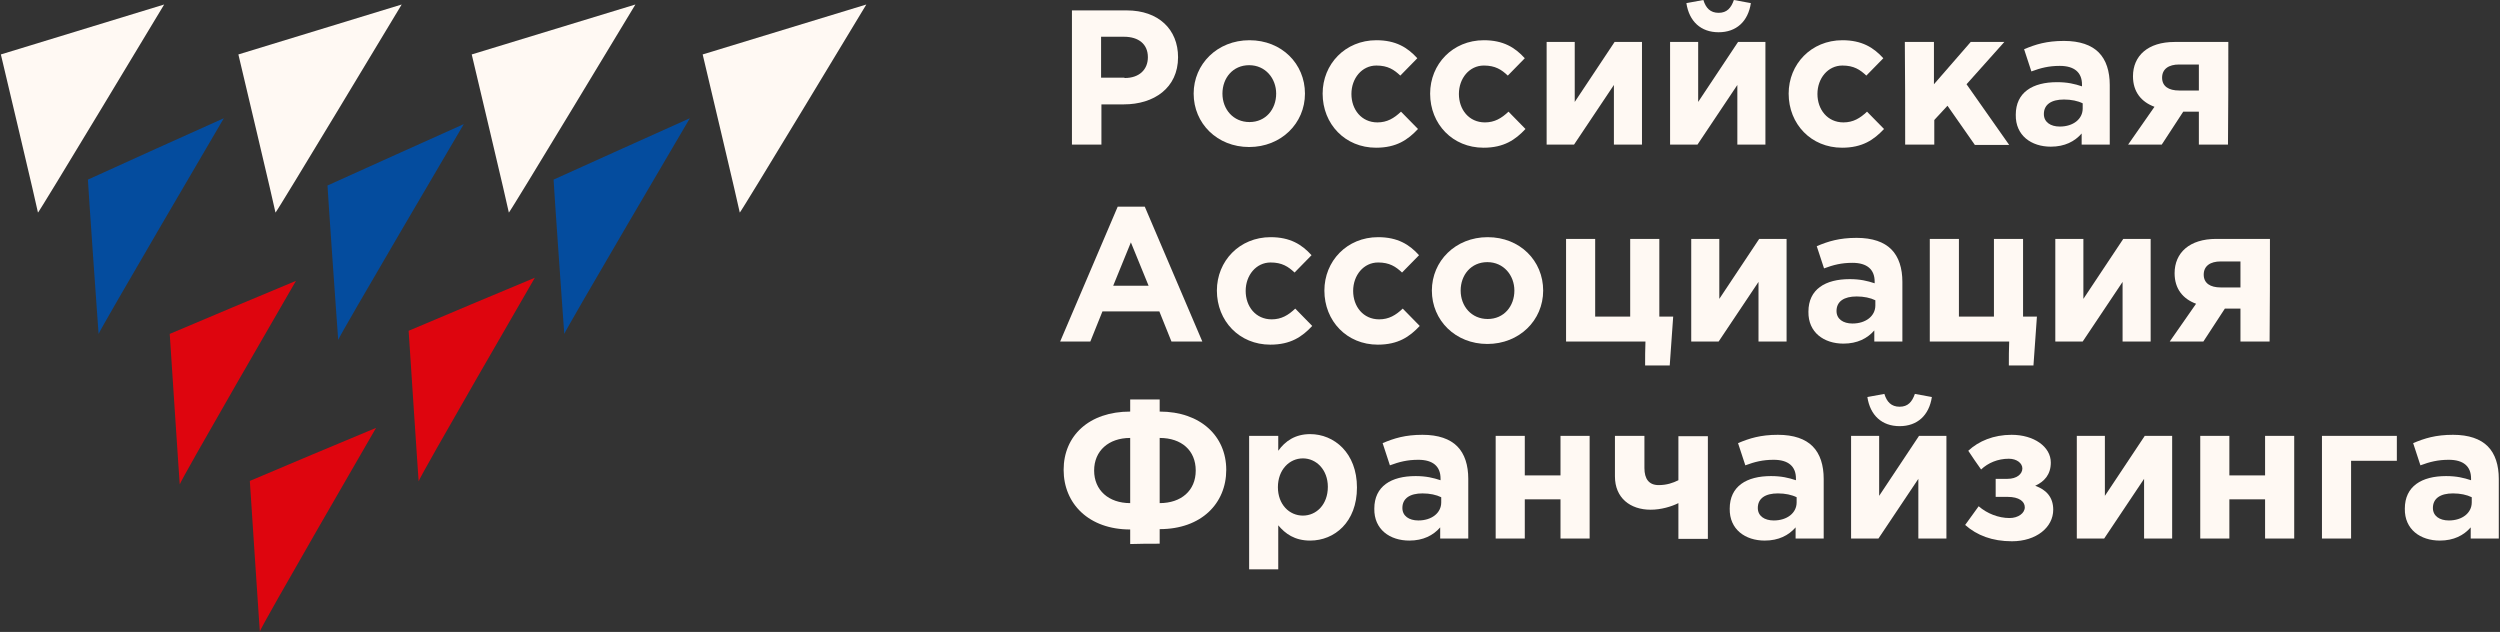 <?xml version="1.0" encoding="UTF-8"?> <svg xmlns="http://www.w3.org/2000/svg" viewBox="0 0 130.00 32.86" data-guides="{&quot;vertical&quot;:[],&quot;horizontal&quot;:[]}"><rect x="0" y="0" width="130.00" height="32.86" fill="#333333" stroke="none"/><path fill="#fff9f3" stroke="none" fill-opacity="1" stroke-width="1" stroke-opacity="1" class="cls-1" id="tSvgaf6bb7fc56" title="Path 2" d="M55.741 0.541C56.691 0.541 57.641 0.541 58.59 0.541C60.249 0.541 61.259 1.533 61.259 2.975C61.259 4.58 59.997 5.427 58.446 5.427C58.055 5.427 57.665 5.427 57.274 5.427C57.274 6.124 57.274 6.822 57.274 7.519C56.763 7.519 56.252 7.519 55.741 7.519C55.741 5.193 55.741 2.867 55.741 0.541ZM58.482 4.057C59.257 4.057 59.69 3.606 59.69 2.975C59.69 2.29 59.203 1.911 58.446 1.911C58.049 1.911 57.653 1.911 57.256 1.911C57.256 2.62 57.256 3.33 57.256 4.039C57.659 4.039 58.061 4.039 58.464 4.039C58.47 4.045 58.476 4.051 58.482 4.057Z"></path><path fill="#fff9f3" stroke="none" fill-opacity="1" stroke-width="1" stroke-opacity="1" class="cls-1" id="tSvg13bafd5f3ad" title="Path 3" d="M62.07 4.868C62.07 3.336 63.296 2.092 64.973 2.092C66.65 2.092 67.858 3.318 67.858 4.868C67.858 6.419 66.614 7.645 64.955 7.645C63.296 7.645 62.07 6.419 62.07 4.868ZM66.361 4.868C66.361 4.075 65.802 3.39 64.955 3.39C64.108 3.39 63.567 4.057 63.567 4.868C63.567 5.68 64.126 6.347 64.973 6.347C65.82 6.347 66.361 5.68 66.361 4.868Z"></path><path fill="#fff9f3" stroke="none" fill-opacity="1" stroke-width="1" stroke-opacity="1" class="cls-1" id="tSvg124b9bc63d3" title="Path 4" d="M68.777 4.868C68.777 3.336 69.949 2.092 71.572 2.092C72.582 2.092 73.195 2.47 73.7 3.029C73.405 3.33 73.111 3.63 72.816 3.931C72.492 3.624 72.167 3.408 71.572 3.408C70.815 3.408 70.274 4.075 70.274 4.886C70.274 5.698 70.797 6.365 71.626 6.365C72.131 6.365 72.492 6.148 72.852 5.806C73.147 6.106 73.441 6.407 73.736 6.707C73.213 7.266 72.618 7.681 71.554 7.681C69.949 7.681 68.777 6.455 68.777 4.868Z"></path><path fill="#fff9f3" stroke="none" fill-opacity="1" stroke-width="1" stroke-opacity="1" class="cls-1" id="tSvg8d850d2504" title="Path 5" d="M74.367 4.868C74.367 3.336 75.539 2.092 77.162 2.092C78.171 2.092 78.784 2.47 79.289 3.029C78.995 3.33 78.7 3.63 78.406 3.931C78.081 3.624 77.757 3.408 77.162 3.408C76.404 3.408 75.863 4.075 75.863 4.886C75.863 5.698 76.386 6.365 77.216 6.365C77.721 6.365 78.081 6.148 78.442 5.806C78.736 6.106 79.031 6.407 79.325 6.707C78.802 7.266 78.207 7.681 77.144 7.681C75.539 7.681 74.367 6.455 74.367 4.868Z"></path><path fill="#fff9f3" stroke="none" fill-opacity="1" stroke-width="1" stroke-opacity="1" class="cls-1" id="tSvg6e1e16fd98" title="Path 6" d="M85.383 7.519C84.897 7.519 84.41 7.519 83.923 7.519C83.923 6.485 83.923 5.451 83.923 4.418C83.232 5.451 82.541 6.485 81.85 7.519C81.375 7.519 80.9 7.519 80.425 7.519C80.425 5.74 80.425 3.961 80.425 2.182C80.912 2.182 81.399 2.182 81.886 2.182C81.886 3.221 81.886 4.261 81.886 5.301C82.577 4.261 83.268 3.221 83.959 2.182C84.434 2.182 84.909 2.182 85.383 2.182C85.383 3.961 85.383 5.74 85.383 7.519Z"></path><path fill="#fff9f3" stroke="none" fill-opacity="1" stroke-width="1" stroke-opacity="1" class="cls-1" id="tSvg9e0517b892" title="Path 7" d="M91.802 7.519C91.316 7.519 90.829 7.519 90.342 7.519C90.342 6.485 90.342 5.451 90.342 4.418C89.651 5.451 88.96 6.485 88.269 7.519C87.794 7.519 87.319 7.519 86.844 7.519C86.844 5.74 86.844 3.961 86.844 2.182C87.331 2.182 87.818 2.182 88.305 2.182C88.305 3.221 88.305 4.261 88.305 5.301C88.996 4.261 89.687 3.221 90.378 2.182C90.853 2.182 91.328 2.182 91.802 2.182C91.802 3.961 91.802 5.74 91.802 7.519ZM87.692 0.162C87.986 0.108 88.28 0.054 88.575 0C88.701 0.415 88.936 0.667 89.368 0.667C89.801 0.667 90.017 0.415 90.162 0C90.456 0.054 90.751 0.108 91.045 0.162C90.901 1.118 90.288 1.677 89.368 1.677C88.449 1.677 87.836 1.118 87.692 0.162Z"></path><path fill="#fff9f3" stroke="none" fill-opacity="1" stroke-width="1" stroke-opacity="1" class="cls-1" id="tSvg4ee809aa7a" title="Path 8" d="M93.01 4.868C93.01 3.336 94.182 2.092 95.805 2.092C96.815 2.092 97.428 2.47 97.933 3.029C97.638 3.33 97.344 3.63 97.049 3.931C96.725 3.624 96.4 3.408 95.805 3.408C95.048 3.408 94.507 4.075 94.507 4.886C94.507 5.698 95.03 6.365 95.859 6.365C96.364 6.365 96.725 6.148 97.085 5.806C97.38 6.106 97.674 6.407 97.969 6.707C97.446 7.266 96.851 7.681 95.787 7.681C94.182 7.681 93.01 6.455 93.01 4.868Z"></path><path fill="#fff9f3" stroke="none" fill-opacity="1" stroke-width="1" stroke-opacity="1" class="cls-1" id="tSvg2f3473b017" title="Path 9" d="M99.051 2.182C99.555 2.182 100.06 2.182 100.565 2.182C100.565 2.915 100.565 3.648 100.565 4.381C101.202 3.648 101.84 2.915 102.477 2.182C103.059 2.182 103.642 2.182 104.225 2.182C103.57 2.915 102.915 3.648 102.26 4.381C102.999 5.433 103.739 6.485 104.478 7.537C103.883 7.537 103.288 7.537 102.693 7.537C102.218 6.858 101.743 6.178 101.269 5.499C101.04 5.746 100.812 5.992 100.583 6.239C100.583 6.665 100.583 7.092 100.583 7.519C100.079 7.519 99.574 7.519 99.069 7.519C99.069 5.74 99.069 3.961 99.051 2.182Z"></path><path fill="#fff9f3" stroke="none" fill-opacity="1" stroke-width="1" stroke-opacity="1" class="cls-1" id="tSvg12ac86eb8cf" title="Path 10" d="M104.82 5.968C104.82 4.796 105.704 4.273 106.966 4.273C107.507 4.273 107.886 4.363 108.264 4.49C108.264 4.46 108.264 4.429 108.264 4.399C108.264 3.768 107.868 3.426 107.11 3.426C106.533 3.426 106.119 3.534 105.632 3.714C105.506 3.33 105.379 2.945 105.253 2.56C105.848 2.308 106.425 2.128 107.327 2.128C108.156 2.128 108.751 2.344 109.13 2.723C109.526 3.119 109.707 3.714 109.707 4.418C109.707 5.451 109.707 6.485 109.707 7.519C109.22 7.519 108.733 7.519 108.246 7.519C108.246 7.326 108.246 7.134 108.246 6.942C107.886 7.356 107.363 7.627 106.642 7.627C105.632 7.627 104.802 7.05 104.82 5.968ZM108.3 5.644C108.3 5.553 108.3 5.463 108.3 5.373C108.048 5.247 107.705 5.175 107.327 5.175C106.678 5.175 106.281 5.427 106.281 5.932C106.281 6.347 106.624 6.581 107.11 6.581C107.814 6.581 108.3 6.184 108.3 5.644Z"></path><path fill="#fff9f3" stroke="none" fill-opacity="1" stroke-width="1" stroke-opacity="1" class="cls-1" id="tSvg18420ca0481" title="Path 11" d="M115.855 7.519C115.35 7.519 114.846 7.519 114.341 7.519C114.341 6.948 114.341 6.377 114.341 5.806C114.07 5.806 113.8 5.806 113.529 5.806C113.157 6.377 112.784 6.948 112.411 7.519C111.828 7.519 111.245 7.519 110.662 7.519C111.119 6.864 111.576 6.208 112.033 5.553C111.348 5.301 110.915 4.778 110.915 3.967C110.915 2.903 111.69 2.182 113.079 2.182C114.01 2.182 114.942 2.182 115.873 2.182C115.873 3.961 115.873 5.74 115.855 7.519ZM114.341 4.706C114.341 4.255 114.341 3.804 114.341 3.354C113.998 3.354 113.655 3.354 113.313 3.354C112.772 3.354 112.429 3.588 112.429 4.039C112.429 4.49 112.772 4.706 113.313 4.706C113.655 4.706 113.998 4.706 114.341 4.706Z"></path><path fill="#fff9f3" stroke="none" fill-opacity="1" stroke-width="1" stroke-opacity="1" class="cls-1" id="tSvgcb0033736d" title="Path 12" d="M58.121 10.746C58.59 10.746 59.059 10.746 59.528 10.746C60.526 13.084 61.523 15.422 62.521 17.76C61.986 17.76 61.451 17.76 60.916 17.76C60.706 17.237 60.495 16.714 60.285 16.191C59.299 16.191 58.314 16.191 57.328 16.191C57.118 16.714 56.907 17.237 56.697 17.76C56.174 17.76 55.651 17.76 55.128 17.76C56.126 15.422 57.124 13.084 58.121 10.746ZM59.726 14.857C59.42 14.106 59.113 13.355 58.806 12.603C58.5 13.355 58.194 14.106 57.887 14.857C58.506 14.857 59.125 14.857 59.726 14.857Z"></path><path fill="#fff9f3" stroke="none" fill-opacity="1" stroke-width="1" stroke-opacity="1" class="cls-1" id="tSvg1143aa6ae8d" title="Path 13" d="M63.278 15.11C63.278 13.577 64.45 12.333 66.073 12.333C67.082 12.333 67.696 12.711 68.2 13.271C67.906 13.571 67.611 13.872 67.317 14.172C66.992 13.866 66.668 13.649 66.073 13.649C65.316 13.649 64.775 14.316 64.775 15.128C64.775 15.939 65.297 16.606 66.127 16.606C66.632 16.606 66.992 16.39 67.353 16.047C67.647 16.348 67.942 16.648 68.236 16.949C67.714 17.508 67.119 17.922 66.055 17.922C64.45 17.922 63.278 16.696 63.278 15.11Z"></path><path fill="#fff9f3" stroke="none" fill-opacity="1" stroke-width="1" stroke-opacity="1" class="cls-1" id="tSvg161de4bcc15" title="Path 14" d="M68.868 15.11C68.868 13.577 70.04 12.333 71.662 12.333C72.672 12.333 73.285 12.711 73.79 13.271C73.495 13.571 73.201 13.872 72.906 14.172C72.582 13.866 72.257 13.649 71.662 13.649C70.905 13.649 70.364 14.316 70.364 15.128C70.364 15.939 70.887 16.606 71.716 16.606C72.221 16.606 72.582 16.39 72.942 16.047C73.237 16.348 73.531 16.648 73.826 16.949C73.303 17.508 72.708 17.922 71.644 17.922C70.04 17.922 68.868 16.696 68.868 15.11Z"></path><path fill="#fff9f3" stroke="none" fill-opacity="1" stroke-width="1" stroke-opacity="1" class="cls-1" id="tSvge36bd71a03" title="Path 15" d="M74.457 15.11C74.457 13.577 75.683 12.333 77.36 12.333C79.037 12.333 80.245 13.559 80.245 15.11C80.245 16.66 79.001 17.886 77.342 17.886C75.683 17.886 74.457 16.66 74.457 15.11ZM78.748 15.11C78.748 14.316 78.189 13.631 77.342 13.631C76.495 13.631 75.954 14.298 75.954 15.11C75.954 15.921 76.513 16.588 77.36 16.588C78.207 16.588 78.748 15.921 78.748 15.11Z"></path><path fill="#fff9f3" stroke="none" fill-opacity="1" stroke-width="1" stroke-opacity="1" class="cls-1" id="tSvg127a8126509" title="Path 16" d="M85.564 17.76C84.188 17.76 82.811 17.76 81.435 17.76C81.435 15.981 81.435 14.202 81.435 12.423C81.94 12.423 82.445 12.423 82.949 12.423C82.949 13.769 82.949 15.116 82.949 16.462C83.556 16.462 84.163 16.462 84.77 16.462C84.77 15.116 84.77 13.769 84.77 12.423C85.275 12.423 85.78 12.423 86.285 12.423C86.285 13.769 86.285 15.116 86.285 16.462C86.525 16.462 86.766 16.462 87.006 16.462C86.946 17.309 86.886 18.157 86.826 19.004C86.399 19.004 85.973 19.004 85.546 19.004C85.546 18.584 85.546 18.163 85.564 17.76Z"></path><path fill="#fff9f3" stroke="none" fill-opacity="1" stroke-width="1" stroke-opacity="1" class="cls-1" id="tSvg511455eb0f" title="Path 17" d="M92.902 17.76C92.415 17.76 91.929 17.76 91.442 17.76C91.442 16.726 91.442 15.693 91.442 14.659C90.751 15.693 90.059 16.726 89.368 17.76C88.894 17.76 88.419 17.76 87.944 17.76C87.944 15.981 87.944 14.202 87.944 12.423C88.431 12.423 88.918 12.423 89.404 12.423C89.404 13.463 89.404 14.503 89.404 15.542C90.096 14.503 90.787 13.463 91.478 12.423C91.953 12.423 92.427 12.423 92.902 12.423C92.902 14.202 92.902 15.981 92.902 17.76Z"></path><path fill="#fff9f3" stroke="none" fill-opacity="1" stroke-width="1" stroke-opacity="1" class="cls-1" id="tSvg186ba8a634f" title="Path 18" d="M94.038 16.209C94.038 15.037 94.922 14.515 96.184 14.515C96.725 14.515 97.103 14.605 97.482 14.731C97.482 14.701 97.482 14.671 97.482 14.641C97.482 14.01 97.085 13.667 96.328 13.667C95.751 13.667 95.336 13.775 94.85 13.956C94.723 13.571 94.597 13.186 94.471 12.802C95.066 12.549 95.643 12.369 96.544 12.369C97.374 12.369 97.969 12.585 98.347 12.964C98.744 13.361 98.924 13.956 98.924 14.659C98.924 15.693 98.924 16.726 98.924 17.76C98.438 17.76 97.951 17.76 97.464 17.76C97.464 17.568 97.464 17.375 97.464 17.183C97.103 17.598 96.581 17.868 95.859 17.868C94.85 17.868 94.02 17.291 94.038 16.209ZM97.518 15.885C97.518 15.795 97.518 15.705 97.518 15.614C97.266 15.488 96.923 15.416 96.544 15.416C95.895 15.416 95.499 15.669 95.499 16.173C95.499 16.588 95.841 16.823 96.328 16.823C97.031 16.823 97.518 16.426 97.518 15.885Z"></path><path fill="#fff9f3" stroke="none" fill-opacity="1" stroke-width="1" stroke-opacity="1" class="cls-1" id="tSvg728d7be107" title="Path 19" d="M104.478 17.76C103.102 17.76 101.725 17.76 100.349 17.76C100.349 15.981 100.349 14.202 100.349 12.423C100.854 12.423 101.359 12.423 101.864 12.423C101.864 13.769 101.864 15.116 101.864 16.462C102.471 16.462 103.078 16.462 103.685 16.462C103.685 15.116 103.685 13.769 103.685 12.423C104.189 12.423 104.694 12.423 105.199 12.423C105.199 13.769 105.199 15.116 105.199 16.462C105.439 16.462 105.68 16.462 105.92 16.462C105.86 17.309 105.8 18.157 105.74 19.004C105.313 19.004 104.887 19.004 104.46 19.004C104.46 18.584 104.46 18.163 104.478 17.76Z"></path><path fill="#fff9f3" stroke="none" fill-opacity="1" stroke-width="1" stroke-opacity="1" class="cls-1" id="tSvg139cc82b5ea" title="Path 20" d="M111.834 17.76C111.348 17.76 110.861 17.76 110.374 17.76C110.374 16.726 110.374 15.693 110.374 14.659C109.683 15.693 108.992 16.726 108.3 17.76C107.826 17.76 107.351 17.76 106.876 17.76C106.876 15.981 106.876 14.202 106.876 12.423C107.363 12.423 107.85 12.423 108.336 12.423C108.336 13.463 108.336 14.503 108.336 15.542C109.028 14.503 109.719 13.463 110.41 12.423C110.885 12.423 111.359 12.423 111.834 12.423C111.834 14.202 111.834 15.981 111.834 17.76Z"></path><path fill="#fff9f3" stroke="none" fill-opacity="1" stroke-width="1" stroke-opacity="1" class="cls-1" id="tSvge6ab4df9b3" title="Path 21" d="M118.019 17.76C117.514 17.76 117.009 17.76 116.504 17.76C116.504 17.189 116.504 16.618 116.504 16.047C116.234 16.047 115.963 16.047 115.693 16.047C115.32 16.618 114.948 17.189 114.575 17.76C113.992 17.76 113.409 17.76 112.826 17.76C113.283 17.105 113.74 16.45 114.196 15.795C113.511 15.542 113.079 15.019 113.079 14.208C113.079 13.144 113.854 12.423 115.242 12.423C116.174 12.423 117.105 12.423 118.037 12.423C118.037 14.202 118.037 15.981 118.019 17.76ZM116.504 14.947C116.504 14.497 116.504 14.046 116.504 13.595C116.162 13.595 115.819 13.595 115.477 13.595C114.936 13.595 114.593 13.829 114.593 14.28C114.593 14.731 114.936 14.947 115.477 14.947C115.819 14.947 116.162 14.947 116.504 14.947Z"></path><path fill="#fff9f3" stroke="none" fill-opacity="1" stroke-width="1" stroke-opacity="1" class="cls-1" id="tSvg57abb74f69" title="Path 22" d="M58.77 28.29C58.77 28.038 58.77 27.785 58.77 27.533C56.625 27.533 55.309 26.198 55.309 24.431C55.309 22.664 56.625 21.402 58.77 21.402C58.77 21.192 58.77 20.982 58.77 20.771C59.281 20.771 59.792 20.771 60.303 20.771C60.303 20.982 60.303 21.192 60.303 21.402C62.431 21.402 63.765 22.682 63.765 24.431C63.765 26.18 62.467 27.515 60.303 27.515C60.303 27.767 60.303 28.02 60.303 28.272C59.792 28.272 59.281 28.272 58.77 28.29ZM58.77 22.773C57.653 22.773 56.895 23.44 56.895 24.468C56.895 25.495 57.653 26.162 58.77 26.162C58.77 25.032 58.77 23.902 58.77 22.773ZM60.303 26.162C61.421 26.162 62.178 25.513 62.178 24.468C62.178 23.422 61.439 22.773 60.303 22.773C60.303 23.902 60.303 25.032 60.303 26.162Z"></path><path fill="#fff9f3" stroke="none" fill-opacity="1" stroke-width="1" stroke-opacity="1" class="cls-1" id="tSvg158dfc264aa" title="Path 23" d="M64.955 22.664C65.46 22.664 65.965 22.664 66.469 22.664C66.469 22.923 66.469 23.181 66.469 23.44C66.83 22.935 67.353 22.574 68.128 22.574C69.372 22.574 70.562 23.548 70.562 25.351C70.562 27.154 69.391 28.11 68.128 28.11C67.317 28.11 66.83 27.749 66.469 27.316C66.469 28.08 66.469 28.843 66.469 29.606C65.965 29.606 65.46 29.606 64.955 29.606C64.955 27.298 64.955 24.99 64.955 22.664ZM69.048 25.315C69.048 24.431 68.453 23.836 67.75 23.836C67.046 23.836 66.451 24.431 66.451 25.333C66.451 26.235 67.046 26.811 67.75 26.811C68.453 26.811 69.048 26.235 69.048 25.315Z"></path><path fill="#fff9f3" stroke="none" fill-opacity="1" stroke-width="1" stroke-opacity="1" class="cls-1" id="tSvgebe72ddf44" title="Path 24" d="M71.464 26.451C71.464 25.279 72.347 24.756 73.61 24.756C74.15 24.756 74.529 24.846 74.908 24.972C74.908 24.942 74.908 24.912 74.908 24.882C74.908 24.251 74.511 23.909 73.754 23.909C73.177 23.909 72.762 24.017 72.275 24.197C72.149 23.812 72.023 23.428 71.897 23.043C72.492 22.791 73.069 22.61 73.97 22.61C74.8 22.61 75.395 22.827 75.773 23.205C76.17 23.602 76.35 24.197 76.35 24.9C76.35 25.934 76.35 26.968 76.35 28.002C75.863 28.002 75.376 28.002 74.89 28.002C74.89 27.809 74.89 27.617 74.89 27.424C74.529 27.839 74.006 28.11 73.285 28.11C72.275 28.11 71.446 27.533 71.464 26.451ZM74.944 26.126C74.944 26.036 74.944 25.946 74.944 25.856C74.691 25.73 74.349 25.657 73.97 25.657C73.321 25.657 72.924 25.91 72.924 26.415C72.924 26.829 73.267 27.064 73.754 27.064C74.457 27.064 74.944 26.667 74.944 26.126Z"></path><path fill="#fff9f3" stroke="none" fill-opacity="1" stroke-width="1" stroke-opacity="1" class="cls-1" id="tSvg1425e27b25b" title="Path 25" d="M82.661 28.002C82.156 28.002 81.651 28.002 81.146 28.002C81.146 27.322 81.146 26.643 81.146 25.964C80.527 25.964 79.908 25.964 79.289 25.964C79.289 26.643 79.289 27.322 79.289 28.002C78.784 28.002 78.279 28.002 77.775 28.002C77.775 26.222 77.775 24.443 77.775 22.664C78.279 22.664 78.784 22.664 79.289 22.664C79.289 23.349 79.289 24.035 79.289 24.72C79.908 24.72 80.527 24.72 81.146 24.72C81.146 24.035 81.146 23.349 81.146 22.664C81.651 22.664 82.156 22.664 82.661 22.664C82.661 24.443 82.661 26.222 82.661 28.002Z"></path><path fill="#fff9f3" stroke="none" fill-opacity="1" stroke-width="1" stroke-opacity="1" class="cls-1" id="tSvg32cd75de0f" title="Path 26" d="M85.51 24.341C85.51 24.9 85.744 25.225 86.249 25.225C86.664 25.225 86.988 25.116 87.277 24.972C87.277 24.209 87.277 23.446 87.277 22.682C87.788 22.682 88.299 22.682 88.809 22.682C88.809 24.462 88.809 26.241 88.809 28.02C88.299 28.02 87.788 28.02 87.277 28.02C87.277 27.401 87.277 26.781 87.277 26.162C86.916 26.343 86.375 26.505 85.834 26.505C84.77 26.505 83.977 25.892 83.977 24.774C83.977 24.071 83.977 23.368 83.977 22.664C84.488 22.664 84.999 22.664 85.51 22.664C85.51 23.223 85.51 23.782 85.51 24.341Z"></path><path fill="#fff9f3" stroke="none" fill-opacity="1" stroke-width="1" stroke-opacity="1" class="cls-1" id="tSvg171ee28c88b" title="Path 27" d="M89.945 26.451C89.945 25.279 90.829 24.756 92.091 24.756C92.632 24.756 93.01 24.846 93.389 24.972C93.389 24.942 93.389 24.912 93.389 24.882C93.389 24.251 92.992 23.909 92.235 23.909C91.658 23.909 91.243 24.017 90.757 24.197C90.63 23.812 90.504 23.428 90.378 23.043C90.973 22.791 91.55 22.61 92.451 22.61C93.281 22.61 93.876 22.827 94.254 23.205C94.651 23.602 94.832 24.197 94.832 24.9C94.832 25.934 94.832 26.968 94.832 28.002C94.345 28.002 93.858 28.002 93.371 28.002C93.371 27.809 93.371 27.617 93.371 27.424C93.01 27.839 92.488 28.11 91.766 28.11C90.757 28.11 89.927 27.533 89.945 26.451ZM93.425 26.126C93.425 26.036 93.425 25.946 93.425 25.856C93.173 25.73 92.83 25.657 92.451 25.657C91.802 25.657 91.406 25.91 91.406 26.415C91.406 26.829 91.748 27.064 92.235 27.064C92.938 27.064 93.425 26.667 93.425 26.126Z"></path><path fill="#fff9f3" stroke="none" fill-opacity="1" stroke-width="1" stroke-opacity="1" class="cls-1" id="tSvg169e4860488" title="Path 28" d="M101.214 28.002C100.728 28.002 100.241 28.002 99.754 28.002C99.754 26.968 99.754 25.934 99.754 24.9C99.063 25.934 98.372 26.968 97.68 28.002C97.206 28.002 96.731 28.002 96.256 28.002C96.256 26.222 96.256 24.443 96.256 22.664C96.743 22.664 97.23 22.664 97.716 22.664C97.716 23.704 97.716 24.744 97.716 25.784C98.408 24.744 99.099 23.704 99.79 22.664C100.265 22.664 100.74 22.664 101.214 22.664C101.214 24.443 101.214 26.222 101.214 28.002ZM97.103 20.645C97.398 20.591 97.692 20.537 97.987 20.483C98.113 20.897 98.347 21.15 98.78 21.15C99.213 21.15 99.429 20.897 99.574 20.483C99.868 20.537 100.163 20.591 100.457 20.645C100.313 21.601 99.7 22.16 98.78 22.16C97.861 22.16 97.248 21.601 97.103 20.645Z"></path><path fill="#fff9f3" stroke="none" fill-opacity="1" stroke-width="1" stroke-opacity="1" class="cls-1" id="tSvgcd50ac3e05" title="Path 29" d="M102.35 23.44C102.891 22.935 103.666 22.61 104.604 22.61C105.758 22.61 106.642 23.223 106.642 24.053C106.642 24.684 106.299 25.044 105.83 25.261C106.389 25.459 106.768 25.838 106.768 26.505C106.768 27.424 105.884 28.146 104.622 28.146C103.594 28.146 102.801 27.839 102.188 27.298C102.422 26.974 102.657 26.649 102.891 26.325C103.324 26.703 103.919 26.938 104.496 26.938C104.947 26.938 105.289 26.685 105.289 26.379C105.289 26.072 104.983 25.838 104.406 25.838C104.195 25.838 103.985 25.838 103.775 25.838C103.775 25.525 103.775 25.213 103.775 24.9C103.979 24.9 104.183 24.9 104.388 24.9C104.875 24.9 105.163 24.648 105.163 24.359C105.163 24.089 104.875 23.854 104.46 23.854C103.883 23.854 103.378 24.071 103.017 24.413C102.801 24.107 102.585 23.8 102.35 23.44Z"></path><path fill="#fff9f3" stroke="none" fill-opacity="1" stroke-width="1" stroke-opacity="1" class="cls-1" id="tSvg176472e6781" title="Path 30" d="M112.952 28.002C112.465 28.002 111.979 28.002 111.492 28.002C111.492 26.968 111.492 25.934 111.492 24.9C110.801 25.934 110.109 26.968 109.418 28.002C108.944 28.002 108.469 28.002 107.994 28.002C107.994 26.222 107.994 24.443 107.994 22.664C108.481 22.664 108.968 22.664 109.454 22.664C109.454 23.704 109.454 24.744 109.454 25.784C110.145 24.744 110.837 23.704 111.528 22.664C112.003 22.664 112.478 22.664 112.952 22.664C112.952 24.443 112.952 26.222 112.952 28.002Z"></path><path fill="#fff9f3" stroke="none" fill-opacity="1" stroke-width="1" stroke-opacity="1" class="cls-1" id="tSvg142773e9bac" title="Path 31" d="M119.299 28.002C118.794 28.002 118.289 28.002 117.784 28.002C117.784 27.322 117.784 26.643 117.784 25.964C117.165 25.964 116.546 25.964 115.927 25.964C115.927 26.643 115.927 27.322 115.927 28.002C115.422 28.002 114.918 28.002 114.413 28.002C114.413 26.222 114.413 24.443 114.413 22.664C114.918 22.664 115.422 22.664 115.927 22.664C115.927 23.349 115.927 24.035 115.927 24.72C116.546 24.72 117.165 24.72 117.784 24.72C117.784 24.035 117.784 23.349 117.784 22.664C118.289 22.664 118.794 22.664 119.299 22.664C119.299 24.443 119.299 26.222 119.299 28.002Z"></path><path fill="#fff9f3" stroke="none" fill-opacity="1" stroke-width="1" stroke-opacity="1" class="cls-1" id="tSvg6a7dcb76d6" title="Path 32" d="M122.256 23.963C122.256 25.309 122.256 26.655 122.256 28.002C121.751 28.002 121.246 28.002 120.742 28.002C120.742 26.222 120.742 24.443 120.742 22.664C122.04 22.664 123.338 22.664 124.636 22.664C124.636 23.097 124.636 23.53 124.636 23.963C123.843 23.963 123.049 23.963 122.256 23.963Z"></path><path fill="#fff9f3" stroke="none" fill-opacity="1" stroke-width="1" stroke-opacity="1" class="cls-1" id="tSvg1c10f321b3" title="Path 33" d="M125.051 26.451C125.051 25.279 125.934 24.756 127.196 24.756C127.737 24.756 128.116 24.846 128.495 24.972C128.495 24.942 128.495 24.912 128.495 24.882C128.495 24.251 128.098 23.909 127.341 23.909C126.764 23.909 126.349 24.017 125.862 24.197C125.736 23.812 125.61 23.428 125.484 23.043C126.079 22.791 126.656 22.61 127.557 22.61C128.386 22.61 128.981 22.827 129.36 23.205C129.757 23.602 129.937 24.197 129.937 24.9C129.937 25.934 129.937 26.968 129.937 28.002C129.45 28.002 128.963 28.002 128.477 28.002C128.477 27.809 128.477 27.617 128.477 27.424C128.116 27.839 127.593 28.11 126.872 28.11C125.862 28.11 125.033 27.533 125.051 26.451ZM128.531 26.126C128.531 26.036 128.531 25.946 128.531 25.856C128.278 25.73 127.936 25.657 127.557 25.657C126.908 25.657 126.511 25.91 126.511 26.415C126.511 26.829 126.854 27.064 127.341 27.064C128.044 27.064 128.531 26.667 128.531 26.126Z"></path><path fill="#fff9f3" stroke="none" fill-opacity="1" stroke-width="1" stroke-opacity="1" class="cls-1" id="tSvg158f739858f" title="Path 34" d="M0.045 2.831C0.045 2.831 1.974 10.963 1.974 11.053C1.974 11.143 8.537 0.234 8.537 0.234C5.707 1.1 2.876 1.965 0.045 2.831Z"></path><path fill="#fff9f3" stroke="none" fill-opacity="1" stroke-width="1" stroke-opacity="1" class="cls-1" id="tSvg156947ccad1" title="Path 35" d="M12.396 2.831C12.396 2.831 14.325 10.963 14.325 11.053C14.325 11.143 20.888 0.234 20.888 0.234C18.057 1.1 15.227 1.965 12.396 2.831Z"></path><path fill="#fff9f3" stroke="none" fill-opacity="1" stroke-width="1" stroke-opacity="1" class="cls-1" id="tSvgf86b3abbd1" title="Path 36" d="M24.53 2.831C24.53 2.831 26.46 10.963 26.46 11.053C26.46 11.143 33.041 0.234 33.041 0.234C30.21 1.1 27.379 1.965 24.53 2.831Z"></path><path fill="#fff9f3" stroke="none" fill-opacity="1" stroke-width="1" stroke-opacity="1" class="cls-1" id="tSvg59bf4d3c6d" title="Path 37" d="M36.539 2.831C36.539 2.831 38.468 10.963 38.468 11.053C38.468 11.143 45.049 0.234 45.049 0.234C42.218 1.1 39.388 1.965 36.539 2.831Z"></path><path fill="#044c9e" stroke="none" fill-opacity="1" stroke-width="1" stroke-opacity="1" class="cls-1" id="tSvg884e299ab0" title="Path 38" d="M4.571 9.34C4.571 9.538 5.13 17.49 5.13 17.363C5.13 17.237 11.639 6.148 11.639 6.148C9.283 7.206 6.927 8.264 4.571 9.34Z"></path><path fill="#044c9e" stroke="none" fill-opacity="1" stroke-width="1" stroke-opacity="1" class="cls-1" id="tSvgf1576391b7" title="Path 39" d="M17.03 9.646C17.03 9.845 17.589 17.796 17.589 17.67C17.589 17.544 24.116 6.455 24.116 6.455C21.76 7.513 19.404 8.57 17.03 9.646Z"></path><path fill="#044c9e" stroke="none" fill-opacity="1" stroke-width="1" stroke-opacity="1" class="cls-1" id="tSvg5f97fd2129" title="Path 40" d="M28.786 9.34C28.786 9.538 29.345 17.49 29.345 17.363C29.345 17.237 35.872 6.148 35.872 6.148C33.516 7.206 31.16 8.264 28.786 9.34Z"></path><path fill="#de050e" stroke="none" fill-opacity="1" stroke-width="1" stroke-opacity="1" class="cls-1" id="tSvg1335ad500a9" title="Path 41" d="M8.826 17.363C8.826 17.363 9.349 25.351 9.349 25.189C9.349 25.026 15.389 14.605 15.389 14.605C13.201 15.518 11.014 16.432 8.826 17.363Z"></path><path fill="#de050e" stroke="none" fill-opacity="1" stroke-width="1" stroke-opacity="1" class="cls-1" id="tSvg1915f66c009" title="Path 42" d="M21.249 17.201C21.249 17.201 21.772 25.189 21.772 25.026C21.772 24.864 27.812 14.442 27.812 14.442C25.624 15.356 23.437 16.27 21.249 17.201Z"></path><path fill="#de050e" stroke="none" fill-opacity="1" stroke-width="1" stroke-opacity="1" class="cls-1" id="tSvg6cd55c6ca8" title="Path 43" d="M12.991 25.008C12.991 25.008 13.514 32.996 13.514 32.834C13.514 32.671 19.554 22.25 19.554 22.25C17.366 23.163 15.179 24.077 12.991 25.008Z"></path><defs></defs></svg> 